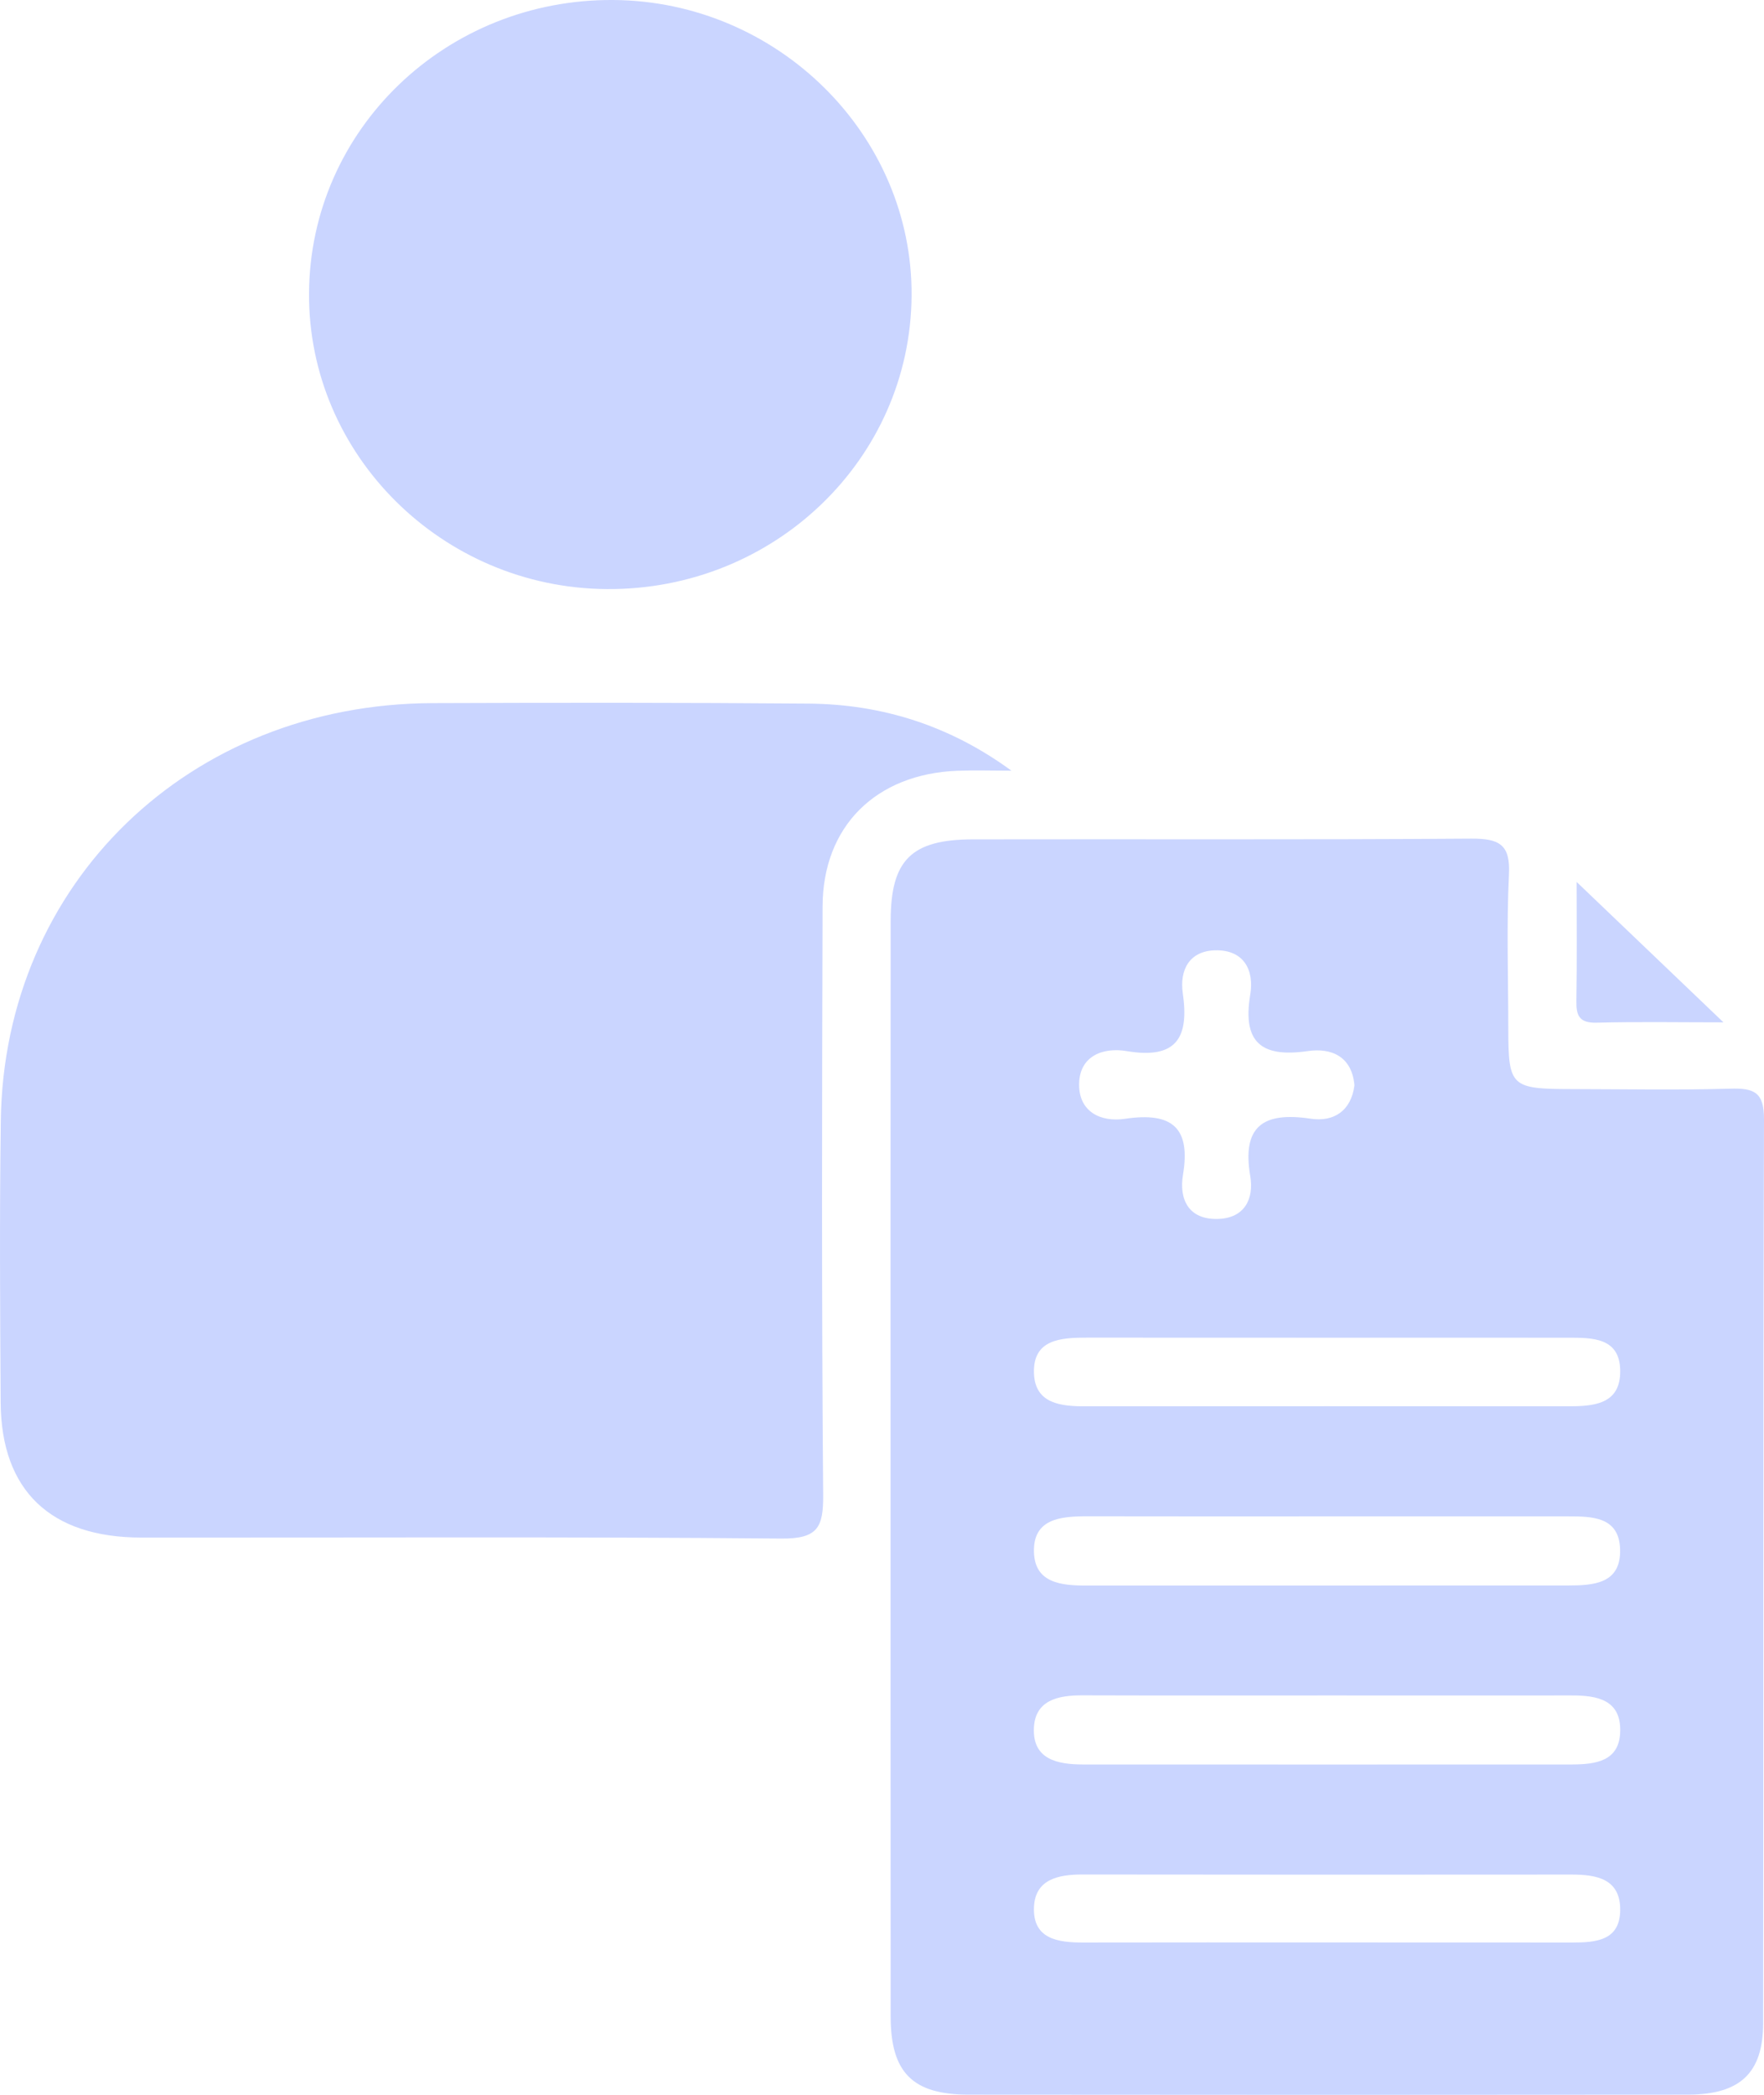 <svg xmlns="http://www.w3.org/2000/svg" width="48" height="57" viewBox="0 0 48 57" fill="none"><g id="Vector"><path d="M47.075 29.623C45.632 29.665 44.189 29.636 42.747 29.634C41.119 29.631 41.046 29.562 41.042 28.019C41.042 26.608 40.992 25.196 41.06 23.79C41.101 22.977 40.796 22.815 40.03 22.819C35.513 22.852 30.995 22.83 26.478 22.839C24.796 22.841 24.238 23.403 24.236 25.049C24.231 29.983 24.233 34.918 24.233 39.855C24.233 44.791 24.233 49.873 24.236 54.883C24.238 56.394 24.837 56.995 26.351 56.995C32.878 57.002 39.408 57.002 45.937 56.995C47.346 56.993 47.975 56.409 47.977 55.052C47.989 46.852 47.973 38.652 48 30.451C48.002 29.714 47.727 29.603 47.075 29.623ZM30.656 28.6C32.037 28.834 32.356 28.21 32.185 27.027C32.094 26.399 32.358 25.875 33.067 25.858C33.847 25.84 34.132 26.397 34.02 27.065C33.81 28.331 34.289 28.789 35.583 28.6C36.237 28.504 36.791 28.754 36.855 29.534C36.766 30.224 36.297 30.534 35.665 30.44C34.355 30.242 33.794 30.661 34.02 32C34.125 32.617 33.869 33.147 33.142 33.167C32.336 33.191 32.08 32.626 32.19 31.966C32.404 30.688 31.898 30.251 30.617 30.442C29.938 30.543 29.355 30.242 29.364 29.5C29.37 28.738 30.006 28.491 30.656 28.6ZM42.781 52.856C40.581 52.854 38.384 52.854 36.187 52.854C33.99 52.854 31.713 52.851 29.477 52.856C28.778 52.858 28.103 52.756 28.135 51.898C28.165 51.143 28.782 51.005 29.45 51.005C33.885 51.011 38.318 51.011 42.753 51.007C43.462 51.005 44.1 51.129 44.087 51.987C44.073 52.807 43.421 52.856 42.781 52.856ZM42.779 48.011C38.343 48.013 33.906 48.013 29.468 48.011C28.769 48.011 28.099 47.87 28.133 47.024C28.163 46.264 28.787 46.128 29.45 46.13C31.688 46.137 33.926 46.133 36.162 46.133C38.398 46.133 40.561 46.135 42.76 46.133C43.469 46.13 44.112 46.255 44.087 47.117C44.066 47.924 43.421 48.008 42.779 48.011ZM28.135 42.245C28.103 41.325 28.853 41.258 29.582 41.258C31.743 41.263 33.904 41.26 36.066 41.26H42.665C43.335 41.26 44.055 41.274 44.084 42.149C44.114 43.096 43.369 43.141 42.649 43.141C38.289 43.141 33.926 43.141 29.566 43.143C28.88 43.143 28.167 43.076 28.135 42.245ZM42.642 38.266C38.282 38.264 33.922 38.262 29.562 38.266C28.874 38.269 28.165 38.2 28.135 37.368C28.103 36.437 28.869 36.397 29.589 36.397C31.789 36.399 33.988 36.399 36.185 36.399C38.382 36.399 40.508 36.397 42.669 36.399C43.332 36.399 44.069 36.395 44.087 37.282C44.105 38.219 43.367 38.266 42.642 38.266Z" fill="#CAD5FF"></path><path d="M27.524 20.97C27.037 20.97 26.547 20.954 26.059 20.972C23.832 21.057 22.39 22.483 22.383 24.664C22.367 30.001 22.355 35.341 22.399 40.679C22.405 41.557 22.255 41.873 21.257 41.864C15.454 41.811 9.651 41.842 3.849 41.837C1.371 41.837 0.034 40.556 0.018 38.166C0.002 35.609 -0.014 33.049 0.022 30.491C0.111 24.024 5.15 19.157 11.762 19.132C15.176 19.119 18.588 19.117 22.002 19.145C24.005 19.161 25.849 19.745 27.524 20.972V20.97Z" fill="#CAD5FF"></path><path d="M16.509 16.029C12.029 15.995 8.384 12.375 8.409 7.98C8.434 3.529 12.133 -0.033 16.694 0C21.168 0.034 24.837 3.674 24.805 8.049C24.773 12.496 21.065 16.062 16.509 16.029Z" fill="#CAD5FF"></path><path d="M42.902 23.998C44.239 25.276 45.518 26.499 46.897 27.818C45.689 27.818 44.568 27.798 43.446 27.827C42.961 27.84 42.888 27.622 42.895 27.226C42.913 26.154 42.902 25.082 42.902 23.995V23.998Z" fill="#CAD5FF"></path></g></svg>